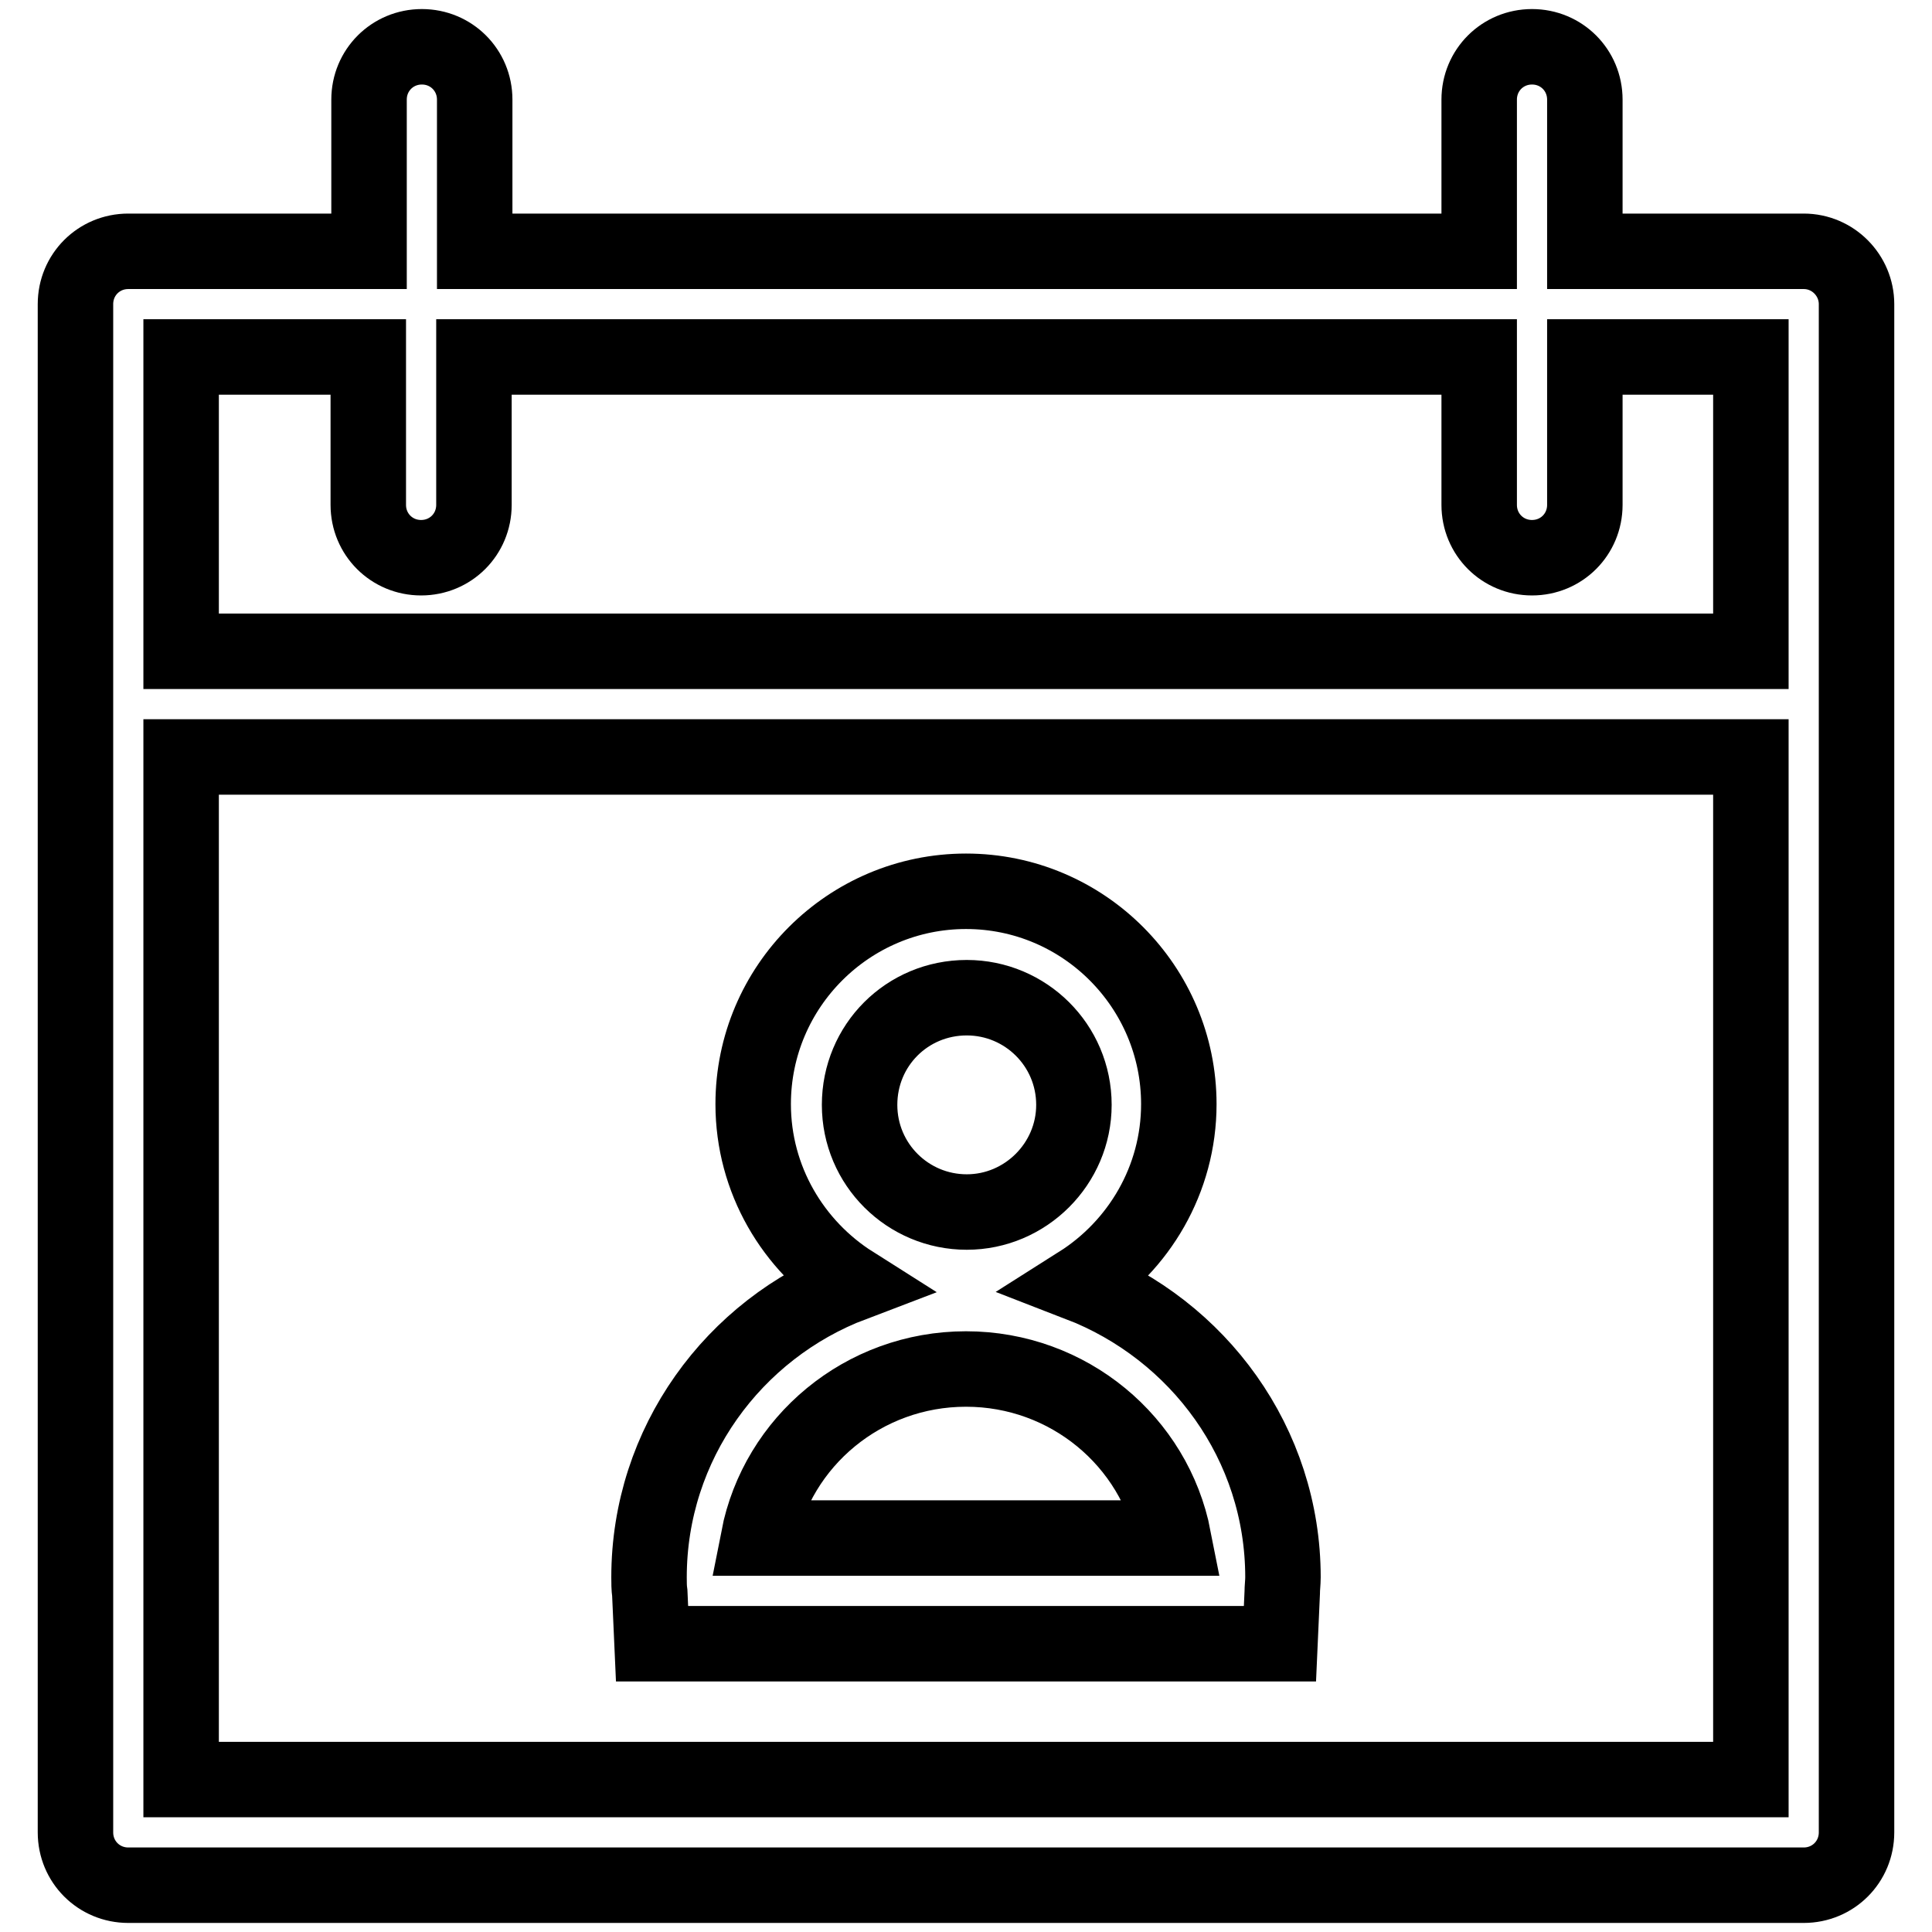 <?xml version="1.0" encoding="utf-8"?>
<!-- Svg Vector Icons : http://www.onlinewebfonts.com/icon -->
<!DOCTYPE svg PUBLIC "-//W3C//DTD SVG 1.1//EN" "http://www.w3.org/Graphics/SVG/1.1/DTD/svg11.dtd">
<svg version="1.1" xmlns="http://www.w3.org/2000/svg" xmlns:xlink="http://www.w3.org/1999/xlink" x="0px" y="0px" viewBox="0 0 256 256" enable-background="new 0 0 256 256" xml:space="preserve">
<g> <path stroke-width="10" fill-opacity="0" stroke="#000000"  d="M86.4,217.8h83.2l0.3-6.7c0-0.7,0.1-1.4,0.1-2.1c0-17.7-11.2-32.8-27-38.9c7.9-5,13.2-13.8,13.2-23.8 c0-15.5-12.6-28.2-28.2-28.2c-15.5,0-28.2,12.6-28.2,28.2c0,10,5.3,18.8,13.2,23.8c-15.8,6-27,21.2-27,38.9c0,0.7,0,1.4,0.1,2.1 L86.4,217.8z M128.1,132.2c7.8,0,14.2,6.3,14.2,14.2c0,7.8-6.4,14.2-14.2,14.2c-7.8,0-14.2-6.3-14.2-14.2 C113.9,138.5,120.2,132.2,128.1,132.2z M128,181.4c13.6,0,25,9.6,27.5,22.4h-55C103,191,114.4,181.4,128,181.4z M239,33.3h-29V13.2 c0-3.9-3.1-7-7-7c-3.9,0-7,3.1-7,7v20.1H62.9V13.2c0-3.9-3.1-7-7-7c-3.9,0-7,3.1-7,7v20.1H17c-3.9,0-7,3.1-7,7v202.5 c0,3.9,3.1,7,7,7h222c3.9,0,7-3.1,7-7V40.3C246,36.5,242.9,33.3,239,33.3z M232,235.8H24V100.3h208V235.8z M232,86.3H24v-39h24.8 v19.6c0,3.9,3.1,7,7,7c3.9,0,7-3.1,7-7V47.3H196v19.6c0,3.9,3.1,7,7,7c3.9,0,7-3.1,7-7V47.3H232V86.3z"/></g>
</svg>